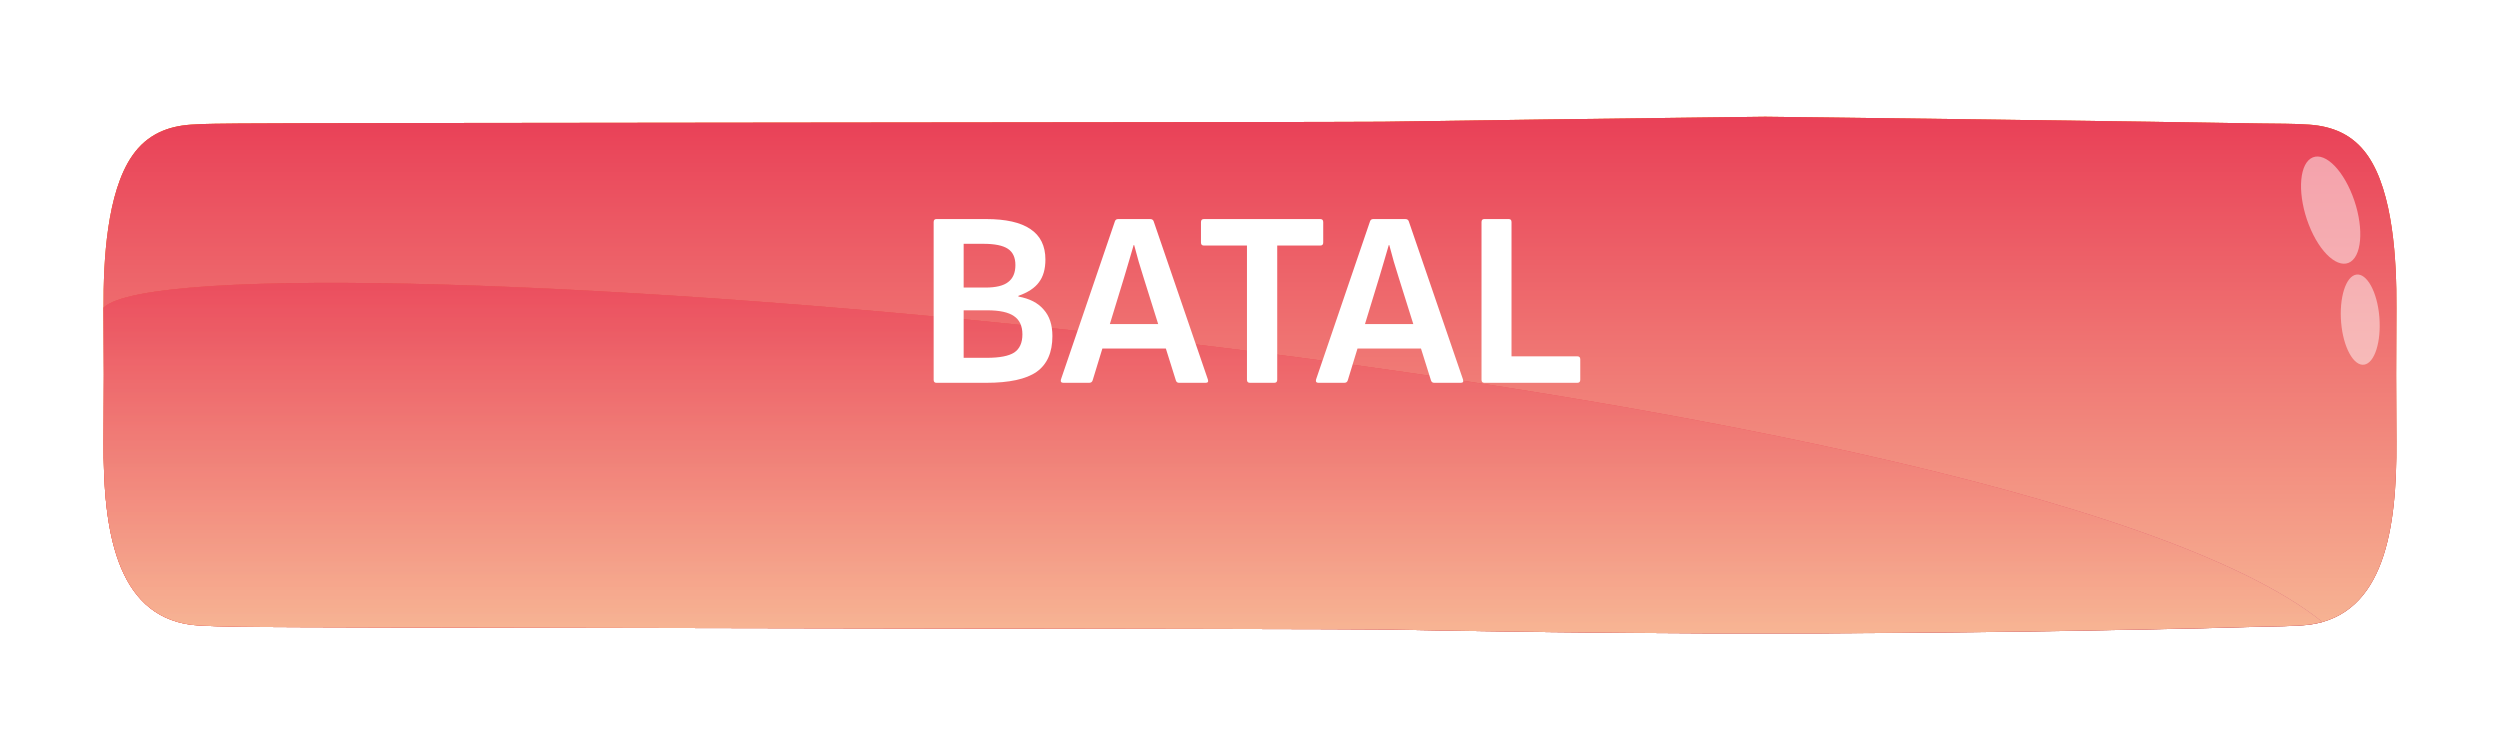 <svg width="160" height="48" viewBox="0 0 160 48" fill="none" xmlns="http://www.w3.org/2000/svg">
<g filter="url(#filter0_d_2277_1786)">
<path fill-rule="evenodd" clip-rule="evenodd" d="M46.999 40C30.661 39.812 13.097 39.576 11.973 39.426C5.82 38.615 3.946 32.121 4.001 24.227C4.021 21.393 4.021 18.56 4.001 15.729C3.943 7.77 5.605 0.989 12.036 0.511C13.114 0.431 30.682 0.191 46.999 0C63.303 0.198 146.884 0.431 147.961 0.511C154.396 0.989 156.054 7.77 155.999 15.729C155.978 18.562 155.978 21.395 155.999 24.227C156.054 32.121 154.18 38.615 148.027 39.426C146.903 39.576 63.34 39.812 46.999 40Z" fill="white"/>
<path fill-rule="evenodd" clip-rule="evenodd" d="M46.999 36.535H50.404C57.387 36.509 64.371 36.426 71.355 36.286C73.764 36.238 142.174 36.184 144.581 36.113C145.615 36.081 146.76 36.094 147.765 35.986C152.623 35.347 153.407 29.782 153.369 24.265C153.348 21.412 153.348 18.558 153.369 15.703C153.391 12.691 153.161 8.313 151.533 5.964C150.565 4.563 149.209 4.081 147.814 3.979C146.792 3.906 145.717 3.922 144.692 3.903C142.295 3.861 73.9 3.826 71.503 3.791C64.503 3.689 57.501 3.596 50.498 3.513L47.023 3.472L43.497 3.513C36.496 3.598 29.495 3.691 22.495 3.791C20.099 3.825 17.703 3.862 15.308 3.903C14.281 3.922 13.206 3.903 12.184 3.979C10.789 4.081 9.433 4.563 8.464 5.964C6.837 8.313 6.609 12.691 6.631 15.703C6.651 18.556 6.651 21.41 6.631 24.265C6.592 29.782 7.375 35.344 12.22 35.982C13.247 36.094 14.385 36.081 15.417 36.113C17.825 36.184 20.234 36.241 22.643 36.286C29.626 36.426 36.611 36.509 43.596 36.535H46.999Z" fill="url(#paint0_linear_2277_1786)"/>
<path fill-rule="evenodd" clip-rule="evenodd" d="M46.999 36.535H50.404C57.387 36.509 64.371 36.426 71.355 36.286C73.764 36.238 142.174 36.184 144.581 36.113C145.615 36.081 146.76 36.094 147.765 35.986C152.623 35.347 153.407 29.782 153.369 24.265C153.348 21.412 153.348 18.558 153.369 15.703C153.391 12.691 153.161 8.313 151.533 5.964C150.565 4.563 149.209 4.081 147.814 3.979C146.792 3.906 145.717 3.922 144.692 3.903C142.295 3.861 73.9 3.826 71.503 3.791C64.503 3.689 57.501 3.596 50.498 3.513L47.023 3.472L43.497 3.513C36.496 3.598 29.495 3.691 22.495 3.791C20.099 3.825 17.703 3.862 15.308 3.903C14.281 3.922 13.206 3.903 12.184 3.979C10.789 4.081 9.433 4.563 8.464 5.964C6.837 8.313 6.609 12.691 6.631 15.703C6.651 18.556 6.651 21.41 6.631 24.265C6.592 29.782 7.375 35.344 12.22 35.982C13.247 36.094 14.385 36.081 15.417 36.113C17.825 36.184 20.234 36.241 22.643 36.286C29.626 36.426 36.611 36.509 43.596 36.535H46.999Z" fill="url(#paint1_linear_2277_1786)"/>
<path fill-rule="evenodd" clip-rule="evenodd" d="M46.999 36.535H50.404C57.387 36.509 64.371 36.426 71.355 36.286C73.764 36.238 142.174 36.184 144.581 36.113C145.615 36.081 146.76 36.094 147.765 35.986C152.623 35.347 153.407 29.782 153.369 24.265C153.348 21.412 153.348 18.558 153.369 15.703C153.391 12.691 153.161 8.313 151.533 5.964C150.565 4.563 149.209 4.081 147.814 3.979C146.792 3.906 145.717 3.922 144.692 3.903C142.295 3.861 73.9 3.826 71.503 3.791C64.503 3.689 57.501 3.596 50.498 3.513L47.023 3.472L43.497 3.513C36.496 3.598 29.495 3.691 22.495 3.791C20.099 3.825 17.703 3.862 15.308 3.903C14.281 3.922 13.206 3.903 12.184 3.979C10.789 4.081 9.433 4.563 8.464 5.964C6.837 8.313 6.609 12.691 6.631 15.703C6.651 18.556 6.651 21.41 6.631 24.265C6.592 29.782 7.375 35.344 12.22 35.982C13.247 36.094 14.385 36.081 15.417 36.113C17.825 36.184 20.234 36.241 22.643 36.286C29.626 36.426 36.611 36.509 43.596 36.535H46.999Z" fill="url(#paint2_linear_2277_1786)"/>
<path opacity="0.49" fill-rule="evenodd" clip-rule="evenodd" d="M12.124 6.149C12.894 6.67 12.942 8.568 12.233 10.39C11.523 12.213 10.322 13.262 9.552 12.749C8.782 12.235 8.733 10.327 9.445 8.505C10.157 6.682 11.349 5.629 12.124 6.149Z" fill="white"/>
<path opacity="0.49" fill-rule="evenodd" clip-rule="evenodd" d="M9.198 13.575C9.871 13.68 10.3 15.056 10.167 16.645C10.034 18.234 9.365 19.443 8.692 19.338C8.019 19.233 7.59 17.86 7.723 16.268C7.857 14.676 8.525 13.47 9.198 13.575Z" fill="white"/>
<g opacity="0.64">
<path fill-rule="evenodd" clip-rule="evenodd" d="M46.999 36.535H50.403C57.387 36.509 64.371 36.426 71.355 36.286C73.764 36.238 142.174 36.184 144.581 36.113C145.615 36.081 146.76 36.094 147.765 35.986C152.623 35.347 153.407 29.782 153.369 24.265C153.348 21.412 153.348 18.558 153.369 15.703C153.369 15.703 153.369 15.687 153.369 15.684C147.6 10.231 31.82 19.351 11.365 35.807C11.365 35.807 11.38 35.807 11.387 35.807C11.662 35.883 11.94 35.94 12.22 35.976C13.247 36.088 14.385 36.075 15.416 36.107C17.825 36.177 20.234 36.235 22.642 36.279C29.626 36.42 36.611 36.503 43.596 36.528L46.999 36.535Z" fill="url(#paint3_linear_2277_1786)"/>
<path fill-rule="evenodd" clip-rule="evenodd" d="M46.999 36.535H50.403C57.387 36.509 64.371 36.426 71.355 36.286C73.764 36.238 142.174 36.184 144.581 36.113C145.615 36.081 146.76 36.094 147.765 35.986C152.623 35.347 153.407 29.782 153.369 24.265C153.348 21.412 153.348 18.558 153.369 15.703C153.369 15.703 153.369 15.687 153.369 15.684C147.6 10.231 31.82 19.351 11.365 35.807C11.365 35.807 11.38 35.807 11.387 35.807C11.662 35.883 11.94 35.94 12.22 35.976C13.247 36.088 14.385 36.075 15.416 36.107C17.825 36.177 20.234 36.235 22.642 36.279C29.626 36.42 36.611 36.503 43.596 36.528L46.999 36.535Z" fill="url(#paint4_linear_2277_1786)"/>
<path fill-rule="evenodd" clip-rule="evenodd" d="M46.999 36.535H50.403C57.387 36.509 64.371 36.426 71.355 36.286C73.764 36.238 142.174 36.184 144.581 36.113C145.615 36.081 146.76 36.094 147.765 35.986C152.623 35.347 153.407 29.782 153.369 24.265C153.348 21.412 153.348 18.558 153.369 15.703C153.369 15.703 153.369 15.687 153.369 15.684C147.6 10.231 31.82 19.351 11.365 35.807C11.365 35.807 11.38 35.807 11.387 35.807C11.662 35.883 11.94 35.94 12.22 35.976C13.247 36.088 14.385 36.075 15.416 36.107C17.825 36.177 20.234 36.235 22.642 36.279C29.626 36.42 36.611 36.503 43.596 36.528L46.999 36.535Z" fill="url(#paint5_linear_2277_1786)"/>
</g>
</g>
<g filter="url(#filter1_d_2277_1786)">
<path fill-rule="evenodd" clip-rule="evenodd" d="M113.001 40C129.339 39.812 146.903 39.576 148.027 39.426C154.18 38.615 156.054 32.121 155.999 24.227C155.979 21.393 155.979 18.56 155.999 15.729C156.057 7.77 154.395 0.989 147.964 0.511C146.886 0.431 129.318 0.191 113.001 0C96.697 0.198 13.116 0.431 12.039 0.511C5.604 0.989 3.946 7.77 4.001 15.729C4.022 18.562 4.022 21.395 4.001 24.227C3.946 32.121 5.82 38.615 11.973 39.426C13.097 39.576 96.66 39.812 113.001 40Z" fill="white"/>
<path fill-rule="evenodd" clip-rule="evenodd" d="M113.001 36.535H109.596C102.613 36.509 95.629 36.426 88.645 36.286C86.236 36.238 17.826 36.184 15.419 36.113C14.385 36.081 13.24 36.094 12.235 35.986C7.377 35.347 6.593 29.782 6.631 24.265C6.652 21.412 6.652 18.558 6.631 15.703C6.609 12.691 6.839 8.313 8.467 5.964C9.435 4.563 10.791 4.081 12.186 3.979C13.208 3.906 14.283 3.922 15.308 3.903C17.705 3.861 86.1 3.826 88.497 3.791C95.497 3.689 102.499 3.596 109.502 3.513L112.977 3.472L116.503 3.513C123.504 3.598 130.505 3.691 137.505 3.791C139.901 3.825 142.297 3.862 144.692 3.903C145.719 3.922 146.794 3.903 147.816 3.979C149.211 4.081 150.567 4.563 151.536 5.964C153.163 8.313 153.391 12.691 153.369 15.703C153.349 18.556 153.349 21.41 153.369 24.265C153.408 29.782 152.625 35.344 147.78 35.983C146.753 36.094 145.615 36.081 144.583 36.113C142.175 36.184 139.766 36.241 137.357 36.286C130.374 36.426 123.389 36.509 116.404 36.535H113.001Z" fill="url(#paint6_linear_2277_1786)"/>
<path fill-rule="evenodd" clip-rule="evenodd" d="M113.001 36.535H109.596C102.613 36.509 95.629 36.426 88.645 36.286C86.236 36.238 17.826 36.184 15.419 36.113C14.385 36.081 13.24 36.094 12.235 35.986C7.377 35.347 6.593 29.782 6.631 24.265C6.652 21.412 6.652 18.558 6.631 15.703C6.609 12.691 6.839 8.313 8.467 5.964C9.435 4.563 10.791 4.081 12.186 3.979C13.208 3.906 14.283 3.922 15.308 3.903C17.705 3.861 86.1 3.826 88.497 3.791C95.497 3.689 102.499 3.596 109.502 3.513L112.977 3.472L116.503 3.513C123.504 3.598 130.505 3.691 137.505 3.791C139.901 3.825 142.297 3.862 144.692 3.903C145.719 3.922 146.794 3.903 147.816 3.979C149.211 4.081 150.567 4.563 151.536 5.964C153.163 8.313 153.391 12.691 153.369 15.703C153.349 18.556 153.349 21.41 153.369 24.265C153.408 29.782 152.625 35.344 147.78 35.983C146.753 36.094 145.615 36.081 144.583 36.113C142.175 36.184 139.766 36.241 137.357 36.286C130.374 36.426 123.389 36.509 116.404 36.535H113.001Z" fill="url(#paint7_linear_2277_1786)"/>
<path fill-rule="evenodd" clip-rule="evenodd" d="M113.001 36.535H109.596C102.613 36.509 95.629 36.426 88.645 36.286C86.236 36.238 17.826 36.184 15.419 36.113C14.385 36.081 13.24 36.094 12.235 35.986C7.377 35.347 6.593 29.782 6.631 24.265C6.652 21.412 6.652 18.558 6.631 15.703C6.609 12.691 6.839 8.313 8.467 5.964C9.435 4.563 10.791 4.081 12.186 3.979C13.208 3.906 14.283 3.922 15.308 3.903C17.705 3.861 86.1 3.826 88.497 3.791C95.497 3.689 102.499 3.596 109.502 3.513L112.977 3.472L116.503 3.513C123.504 3.598 130.505 3.691 137.505 3.791C139.901 3.825 142.297 3.862 144.692 3.903C145.719 3.922 146.794 3.903 147.816 3.979C149.211 4.081 150.567 4.563 151.536 5.964C153.163 8.313 153.391 12.691 153.369 15.703C153.349 18.556 153.349 21.41 153.369 24.265C153.408 29.782 152.625 35.344 147.78 35.983C146.753 36.094 145.615 36.081 144.583 36.113C142.175 36.184 139.766 36.241 137.357 36.286C130.374 36.426 123.389 36.509 116.404 36.535H113.001Z" fill="url(#paint8_linear_2277_1786)"/>
<path opacity="0.49" fill-rule="evenodd" clip-rule="evenodd" d="M147.876 6.149C147.106 6.669 147.058 8.568 147.767 10.39C148.477 12.212 149.678 13.262 150.448 12.748C151.218 12.235 151.267 10.326 150.555 8.504C149.843 6.682 148.651 5.629 147.876 6.149Z" fill="white"/>
<path opacity="0.49" fill-rule="evenodd" clip-rule="evenodd" d="M150.802 13.575C150.129 13.68 149.7 15.056 149.833 16.645C149.966 18.234 150.635 19.443 151.308 19.338C151.981 19.233 152.41 17.86 152.277 16.268C152.143 14.676 151.475 13.47 150.802 13.575Z" fill="white"/>
<g opacity="0.64">
<path fill-rule="evenodd" clip-rule="evenodd" d="M113.001 36.535H109.597C102.613 36.509 95.629 36.426 88.645 36.286C86.236 36.238 17.826 36.184 15.419 36.113C14.385 36.081 13.24 36.094 12.235 35.986C7.377 35.347 6.593 29.782 6.631 24.265C6.652 21.412 6.652 18.558 6.631 15.703C6.631 15.703 6.631 15.687 6.631 15.684C12.4 10.231 128.18 19.351 148.635 35.807C148.635 35.807 148.62 35.807 148.613 35.807C148.338 35.884 148.06 35.94 147.78 35.976C146.753 36.088 145.615 36.075 144.583 36.107C142.175 36.177 139.766 36.235 137.358 36.279C130.374 36.42 123.389 36.503 116.404 36.528L113.001 36.535Z" fill="url(#paint9_linear_2277_1786)"/>
<path fill-rule="evenodd" clip-rule="evenodd" d="M113.001 36.535H109.597C102.613 36.509 95.629 36.426 88.645 36.286C86.236 36.238 17.826 36.184 15.419 36.113C14.385 36.081 13.24 36.094 12.235 35.986C7.377 35.347 6.593 29.782 6.631 24.265C6.652 21.412 6.652 18.558 6.631 15.703C6.631 15.703 6.631 15.687 6.631 15.684C12.4 10.231 128.18 19.351 148.635 35.807C148.635 35.807 148.62 35.807 148.613 35.807C148.338 35.884 148.06 35.94 147.78 35.976C146.753 36.088 145.615 36.075 144.583 36.107C142.175 36.177 139.766 36.235 137.358 36.279C130.374 36.42 123.389 36.503 116.404 36.528L113.001 36.535Z" fill="url(#paint10_linear_2277_1786)"/>
<path fill-rule="evenodd" clip-rule="evenodd" d="M113.001 36.535H109.597C102.613 36.509 95.629 36.426 88.645 36.286C86.236 36.238 17.826 36.184 15.419 36.113C14.385 36.081 13.24 36.094 12.235 35.986C7.377 35.347 6.593 29.782 6.631 24.265C6.652 21.412 6.652 18.558 6.631 15.703C6.631 15.703 6.631 15.687 6.631 15.684C12.4 10.231 128.18 19.351 148.635 35.807C148.635 35.807 148.62 35.807 148.613 35.807C148.338 35.884 148.06 35.94 147.78 35.976C146.753 36.088 145.615 36.075 144.583 36.107C142.175 36.177 139.766 36.235 137.358 36.279C130.374 36.42 123.389 36.503 116.404 36.528L113.001 36.535Z" fill="url(#paint11_linear_2277_1786)"/>
</g>
</g>
<path d="M59.93 24.5C59.813 24.5 59.754 24.436 59.754 24.308V14.212C59.754 14.084 59.813 14.02 59.93 14.02H63.114C64.373 14.02 65.317 14.233 65.946 14.66C66.586 15.087 66.906 15.737 66.906 16.612C66.906 17.22 66.768 17.705 66.49 18.068C66.224 18.431 65.786 18.719 65.178 18.932V18.98C65.893 19.108 66.432 19.385 66.794 19.812C67.168 20.228 67.354 20.793 67.354 21.508C67.354 22.553 67.018 23.316 66.346 23.796C65.674 24.265 64.597 24.5 63.114 24.5H59.93ZM61.674 22.9H63.162C63.973 22.9 64.554 22.788 64.906 22.564C65.258 22.329 65.434 21.94 65.434 21.396C65.434 20.863 65.253 20.473 64.89 20.228C64.538 19.983 63.968 19.86 63.178 19.86H61.674V22.9ZM61.674 18.404H63.066C63.738 18.404 64.224 18.287 64.522 18.052C64.832 17.817 64.986 17.455 64.986 16.964C64.986 16.484 64.826 16.137 64.506 15.924C64.186 15.711 63.664 15.604 62.938 15.604H61.674V18.404ZM68.058 24.5C67.919 24.5 67.866 24.431 67.898 24.292L71.354 14.164C71.386 14.068 71.455 14.02 71.562 14.02H73.61C73.727 14.02 73.802 14.068 73.834 14.164L77.306 24.292C77.349 24.431 77.301 24.5 77.162 24.5H75.466C75.359 24.5 75.29 24.452 75.258 24.356L73.194 17.78C73.087 17.428 72.981 17.081 72.874 16.74C72.778 16.388 72.682 16.036 72.586 15.684H72.554C72.458 16.025 72.357 16.372 72.25 16.724C72.154 17.065 72.053 17.407 71.946 17.748L69.93 24.34C69.898 24.447 69.823 24.5 69.706 24.5H68.058ZM70.25 22.308L70.618 20.74H74.506L74.89 22.308H70.25ZM79.998 24.5C79.87 24.5 79.806 24.436 79.806 24.308V15.716H77.054C76.926 15.716 76.862 15.652 76.862 15.524V14.212C76.862 14.084 76.926 14.02 77.054 14.02H84.494C84.622 14.02 84.686 14.084 84.686 14.212V15.524C84.686 15.652 84.622 15.716 84.494 15.716H81.742V24.308C81.742 24.436 81.678 24.5 81.55 24.5H79.998ZM84.386 24.5C84.248 24.5 84.194 24.431 84.226 24.292L87.682 14.164C87.714 14.068 87.784 14.02 87.89 14.02H89.938C90.055 14.02 90.13 14.068 90.162 14.164L93.634 24.292C93.677 24.431 93.629 24.5 93.49 24.5H91.794C91.688 24.5 91.618 24.452 91.586 24.356L89.522 17.78C89.415 17.428 89.309 17.081 89.202 16.74C89.106 16.388 89.01 16.036 88.914 15.684H88.882C88.786 16.025 88.685 16.372 88.578 16.724C88.482 17.065 88.381 17.407 88.274 17.748L86.258 24.34C86.226 24.447 86.151 24.5 86.034 24.5H84.386ZM86.578 22.308L86.946 20.74H90.834L91.218 22.308H86.578ZM94.993 24.5C94.876 24.5 94.817 24.436 94.817 24.308V14.212C94.817 14.084 94.876 14.02 94.993 14.02H96.561C96.678 14.02 96.737 14.084 96.737 14.212V22.804H100.945C101.073 22.804 101.137 22.868 101.137 22.996V24.308C101.137 24.436 101.073 24.5 100.945 24.5H94.993Z" fill="white"/>
<defs>
<filter id="filter0_d_2277_1786" x="0" y="0" width="160" height="48" filterUnits="userSpaceOnUse" color-interpolation-filters="sRGB">
<feFlood flood-opacity="0" result="BackgroundImageFix"/>
<feColorMatrix in="SourceAlpha" type="matrix" values="0 0 0 0 0 0 0 0 0 0 0 0 0 0 0 0 0 0 127 0" result="hardAlpha"/>
<feOffset dy="4"/>
<feGaussianBlur stdDeviation="2"/>
<feComposite in2="hardAlpha" operator="out"/>
<feColorMatrix type="matrix" values="0 0 0 0 0 0 0 0 0 0 0 0 0 0 0 0 0 0 0.25 0"/>
<feBlend mode="normal" in2="BackgroundImageFix" result="effect1_dropShadow_2277_1786"/>
<feBlend mode="normal" in="SourceGraphic" in2="effect1_dropShadow_2277_1786" result="shape"/>
</filter>
<filter id="filter1_d_2277_1786" x="0" y="0" width="160" height="48" filterUnits="userSpaceOnUse" color-interpolation-filters="sRGB">
<feFlood flood-opacity="0" result="BackgroundImageFix"/>
<feColorMatrix in="SourceAlpha" type="matrix" values="0 0 0 0 0 0 0 0 0 0 0 0 0 0 0 0 0 0 127 0" result="hardAlpha"/>
<feOffset dy="4"/>
<feGaussianBlur stdDeviation="2"/>
<feComposite in2="hardAlpha" operator="out"/>
<feColorMatrix type="matrix" values="0 0 0 0 0 0 0 0 0 0 0 0 0 0 0 0 0 0 0.25 0"/>
<feBlend mode="normal" in2="BackgroundImageFix" result="effect1_dropShadow_2277_1786"/>
<feBlend mode="normal" in="SourceGraphic" in2="effect1_dropShadow_2277_1786" result="shape"/>
</filter>
<linearGradient id="paint0_linear_2277_1786" x1="80" y1="3.466" x2="80" y2="36.535" gradientUnits="userSpaceOnUse">
<stop stop-color="#FFDF44"/>
<stop offset="1" stop-color="#F4991A"/>
</linearGradient>
<linearGradient id="paint1_linear_2277_1786" x1="66.855" y1="-44.814" x2="56.861" y2="53.264" gradientUnits="userSpaceOnUse">
<stop stop-color="#F27121"/>
<stop offset="0.694" stop-color="#E94057"/>
<stop offset="1" stop-color="#8A2387"/>
</linearGradient>
<linearGradient id="paint2_linear_2277_1786" x1="79.998" y1="3.466" x2="79.998" y2="36.535" gradientUnits="userSpaceOnUse">
<stop stop-color="#FAB501"/>
<stop offset="1" stop-color="#EF8500"/>
</linearGradient>
<linearGradient id="paint3_linear_2277_1786" x1="82.366" y1="14.098" x2="82.366" y2="36.535" gradientUnits="userSpaceOnUse">
<stop stop-color="#FAB501"/>
<stop offset="1" stop-color="#EF8500"/>
</linearGradient>
<linearGradient id="paint4_linear_2277_1786" x1="69.646" y1="-18.658" x2="64.868" y2="48.234" gradientUnits="userSpaceOnUse">
<stop stop-color="#F27121"/>
<stop offset="0.694" stop-color="#E94057"/>
<stop offset="1" stop-color="#8A2387"/>
</linearGradient>
<linearGradient id="paint5_linear_2277_1786" x1="82.366" y1="14.098" x2="82.366" y2="36.535" gradientUnits="userSpaceOnUse">
<stop stop-color="#FAB501"/>
<stop offset="1" stop-color="#EF8500"/>
</linearGradient>
<linearGradient id="paint6_linear_2277_1786" x1="80" y1="3.466" x2="80" y2="36.535" gradientUnits="userSpaceOnUse">
<stop stop-color="#FFDF44"/>
<stop offset="1" stop-color="#F4991A"/>
</linearGradient>
<linearGradient id="paint7_linear_2277_1786" x1="93.145" y1="-44.814" x2="103.139" y2="53.264" gradientUnits="userSpaceOnUse">
<stop stop-color="#F27121"/>
<stop offset="0.694" stop-color="#E94057"/>
<stop offset="1" stop-color="#8A2387"/>
</linearGradient>
<linearGradient id="paint8_linear_2277_1786" x1="80.002" y1="3.466" x2="80.002" y2="36.535" gradientUnits="userSpaceOnUse">
<stop stop-color="#E94057"/>
<stop offset="1" stop-color="#F7B594"/>
</linearGradient>
<linearGradient id="paint9_linear_2277_1786" x1="77.634" y1="14.098" x2="77.634" y2="36.535" gradientUnits="userSpaceOnUse">
<stop stop-color="#E94057"/>
<stop offset="1" stop-color="#F7B594"/>
</linearGradient>
<linearGradient id="paint10_linear_2277_1786" x1="90.354" y1="-18.658" x2="95.132" y2="48.234" gradientUnits="userSpaceOnUse">
<stop stop-color="#F27121"/>
<stop offset="0.694" stop-color="#E94057"/>
<stop offset="1" stop-color="#8A2387"/>
</linearGradient>
<linearGradient id="paint11_linear_2277_1786" x1="77.634" y1="14.098" x2="77.634" y2="36.535" gradientUnits="userSpaceOnUse">
<stop stop-color="#E94057"/>
<stop offset="1" stop-color="#F7B594"/>
</linearGradient>
</defs>
</svg>
